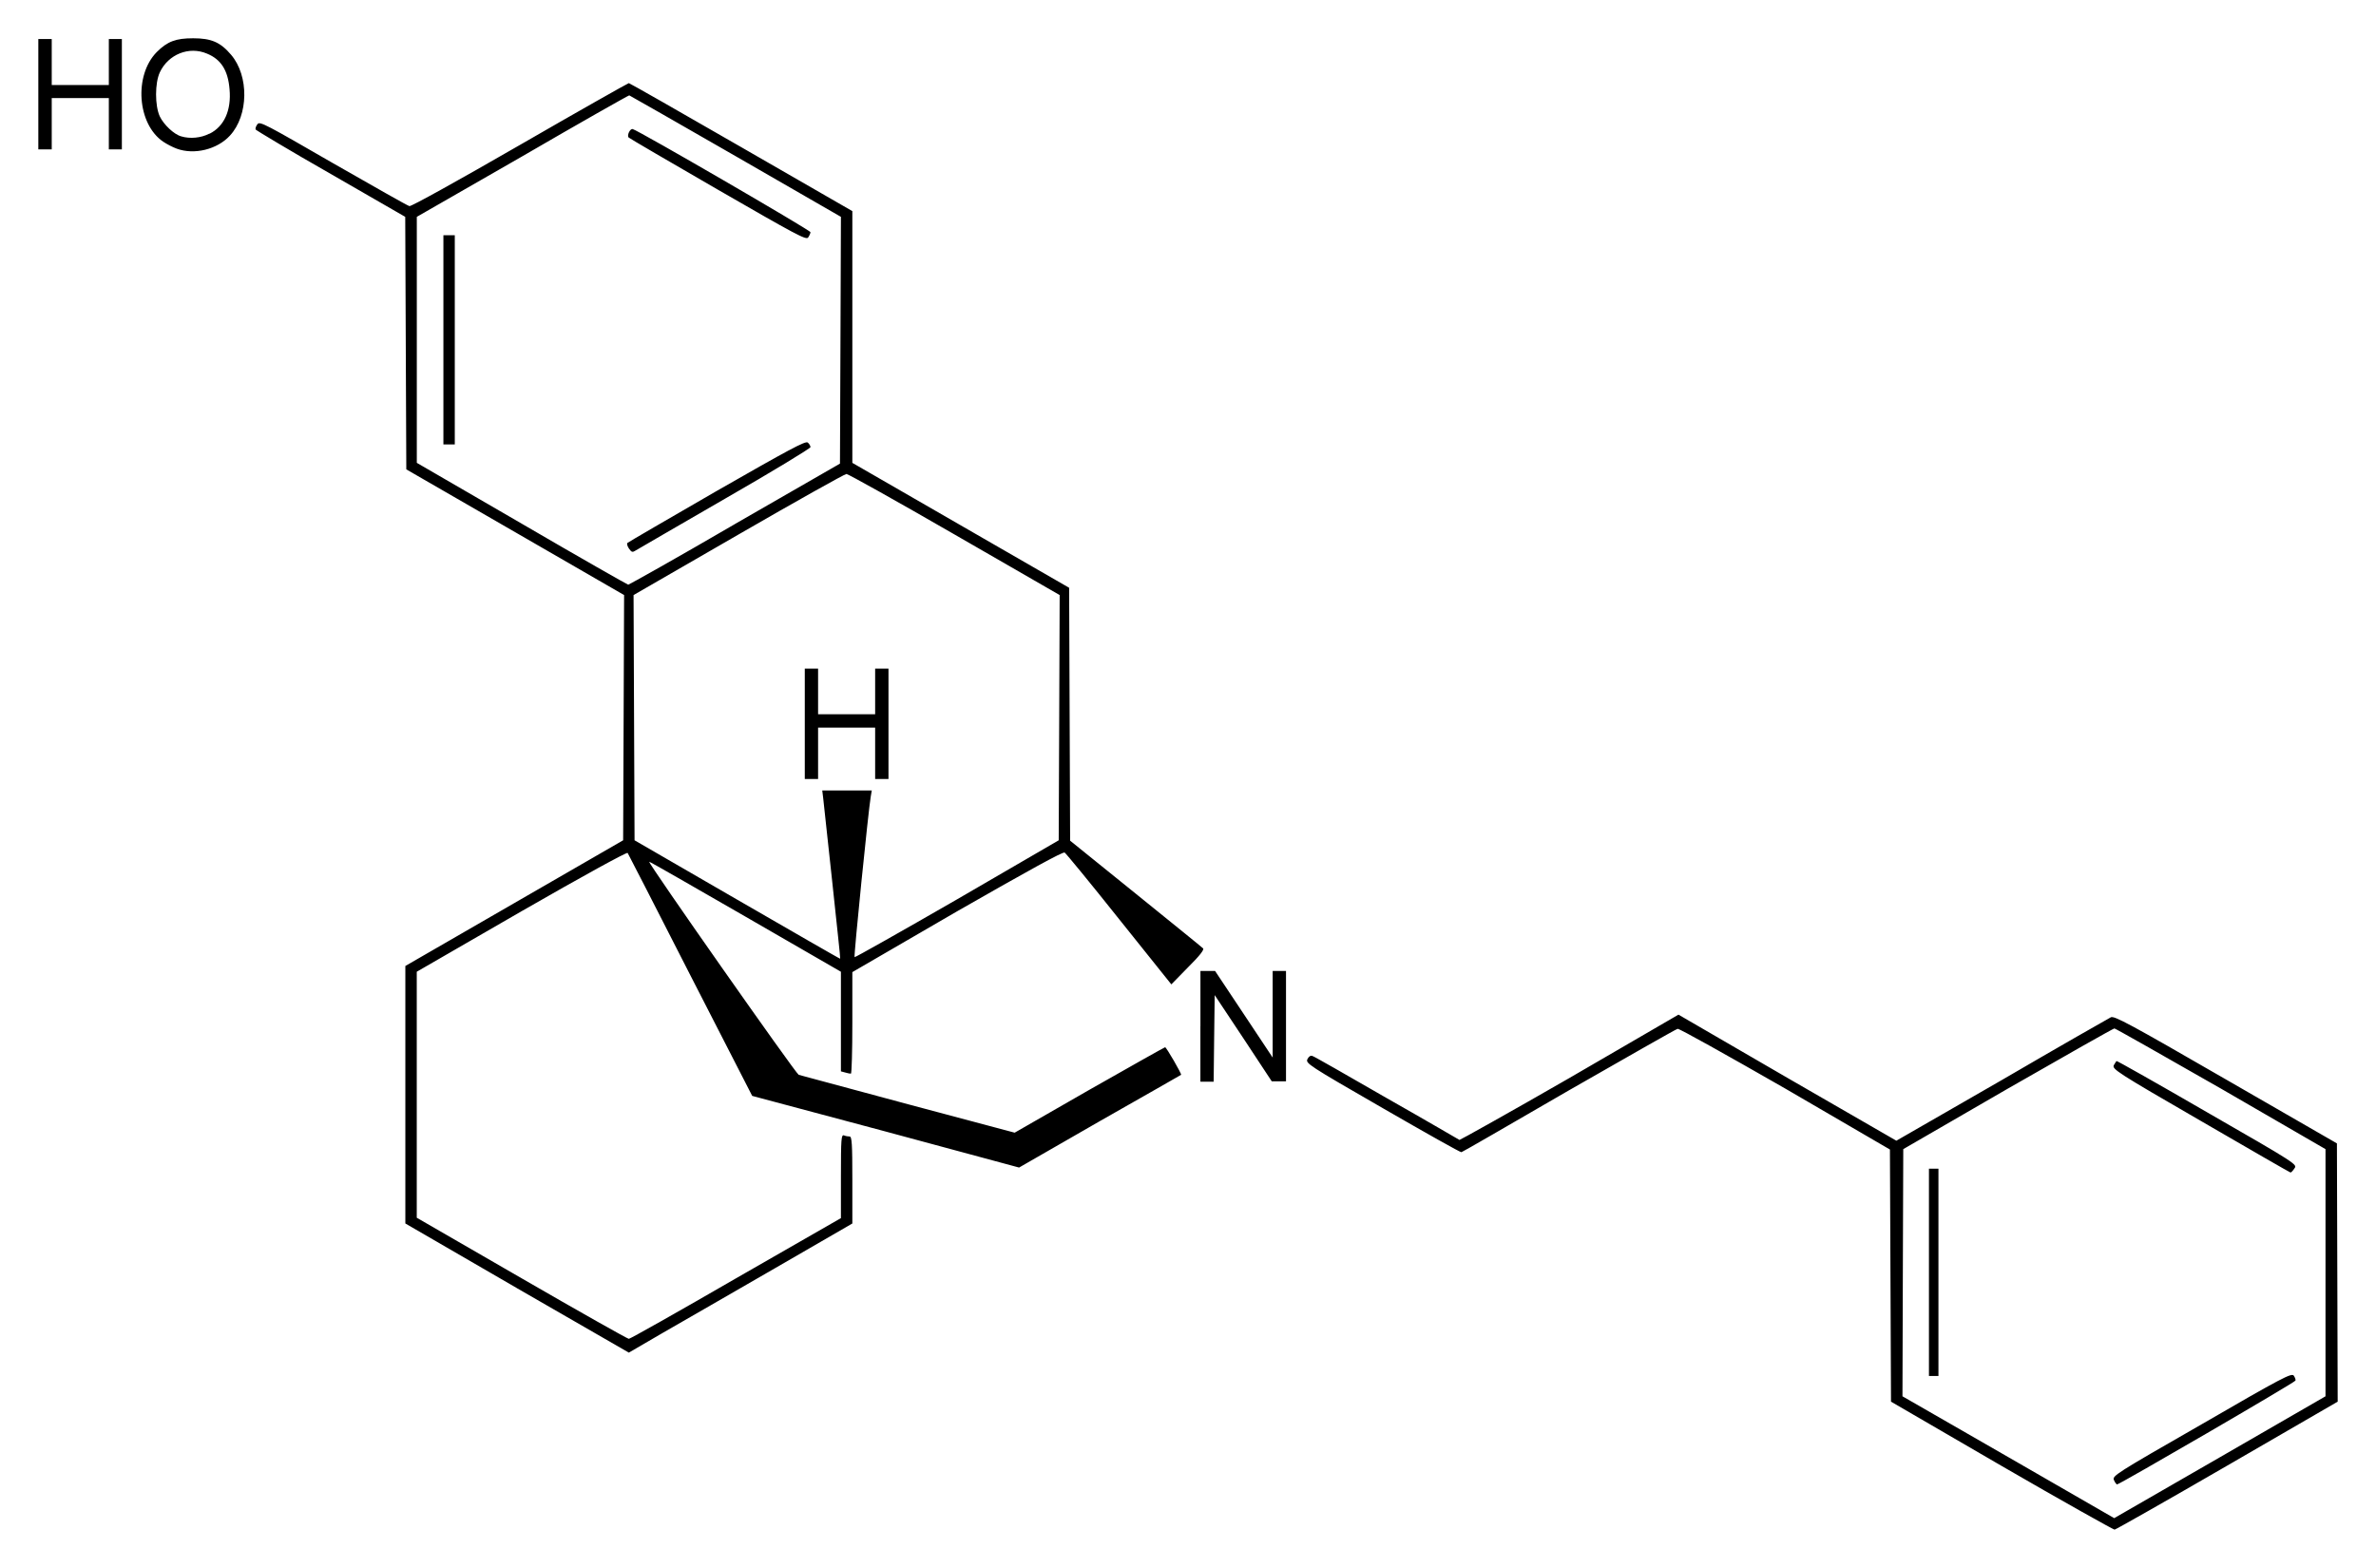 <?xml version="1.0" encoding="UTF-8" standalone="no"?>
<!-- Created with Inkscape (http://www.inkscape.org/) -->

<svg
   xmlns:dc="http://purl.org/dc/elements/1.1/"
   xmlns:cc="http://creativecommons.org/ns#"
   xmlns:rdf="http://www.w3.org/1999/02/22-rdf-syntax-ns#"
   xmlns:svg="http://www.w3.org/2000/svg"
   xmlns="http://www.w3.org/2000/svg"
   version="1.1"
   width="620"
   height="409.18"
   id="svg2">
  <defs
     id="defs4" />
  <g
     transform="translate(-18.286,-194.83)"
     id="layer1">
    <path
       d="m 540.64,577.42 -28.91,-16.8 -0.14,-32.9 -0.14,-32.9 -27.3,-15.9 c -15.01,-8.6 -27.66,-15.7 -28.1,-15.6 -0.45,0.1 -13.24,7.4 -28.44,16.1 -15.19,8.8 -27.78,16.1 -27.98,16.1 -0.2,0.1 -9.44,-5.1 -20.53,-11.5 -19.62,-11.3 -20.15,-11.7 -19.64,-12.8 0.36,-0.7 0.8,-1 1.32,-0.8 0.42,0.1 9.15,5.1 19.39,11 10.23,5.8 18.77,10.8 18.96,10.9 0.18,0 13.12,-7.2 28.74,-16.2 l 28.4,-16.5 28.43,16.5 28.43,16.4 27.46,-15.8 c 15.09,-8.8 27.89,-16.1 28.49,-16.4 0.84,-0.5 4.91,1.7 30.03,16.2 l 28.98,16.7 0.1,33.7 0.1,33.7 -28.84,16.7 c -15.88,9.2 -29.13,16.7 -29.38,16.7 -0.3,0 -13.55,-7.4 -29.43,-16.6 z m 84.47,-50.5 0,-32.2 -27.29,-15.8 c -15.04,-8.6 -27.55,-15.7 -27.8,-15.7 -0.25,0 -12.8,7.1 -27.79,15.7 l -27.3,15.8 -0.11,32.2 -0.1,32.3 27.66,15.9 27.59,15.9 27.6,-15.9 27.54,-15.9 0,-32.3 z m -55.19,54.2 c -0.54,-1.1 0.2,-1.6 22.88,-14.6 21.2,-12.3 23.43,-13.4 24.02,-12.7 0.35,0.5 0.55,1.1 0.45,1.3 -0.15,0.5 -45.91,27.1 -46.55,27.1 -0.15,0 -0.55,-0.5 -0.8,-1.1 z m -48.29,-54.2 0,-27.1 1.24,0 1.24,0 0,27.1 0,27 -1.24,0 -1.24,0 0,-27 z m 70.88,-39.6 c -21.79,-12.6 -23.13,-13.5 -22.64,-14.5 0.3,-0.5 0.6,-1 0.7,-1.1 0.1,-0.1 10.72,5.9 23.67,13.4 23.33,13.4 23.53,13.6 22.78,14.6 -0.39,0.6 -0.84,1.1 -1.04,1.1 -0.15,0 -10.72,-6.1 -23.47,-13.5 z m -439.29,43.7 -29.16,-16.9 0,-33.6 0,-33.6 28.41,-16.4 28.42,-16.4 0.13,-32 0.12,-32 -28.41,-16.4 -28.42,-16.4 -0.14,-32.9 -0.14,-33 -19.44,-11.2 c -10.704,-6.1 -19.504,-11.4 -19.604,-11.6 -0.1,-0.3 0.1,-0.9 0.5,-1.4 0.6,-0.8 2.2,0.1 19.704,10.2 10.49,6 19.46,11.1 19.93,11.2 0.51,0.1 12.24,-6.4 28.9,-16 15.42,-8.9 28.18,-16.1 28.36,-16.1 0.17,0 13.36,7.5 29.31,16.7 l 29.01,16.7 0,32.9 0,32.8 28.28,16.3 28.29,16.3 0.13,33 0.13,33 17.09,13.8 c 9.39,7.6 17.32,14 17.6,14.3 0.36,0.3 -0.85,1.9 -3.88,4.9 l -4.4,4.5 -13.61,-17 c -7.48,-9.4 -13.89,-17.2 -14.23,-17.4 -0.42,-0.3 -9.48,4.7 -28.01,15.3 l -27.39,15.9 0,13.3 c 0,7.3 -0.17,13.2 -0.37,13.2 -0.21,0 -0.88,-0.1 -1.49,-0.3 l -1.12,-0.3 0,-13 0,-13 -24.94,-14.4 c -13.72,-7.9 -25.01,-14.4 -25.09,-14.3 -0.36,0.3 38.26,55.3 39.01,55.6 0.46,0.1 13.33,3.6 28.6,7.7 l 27.76,7.4 19.51,-11.2 c 10.73,-6.1 19.62,-11.1 19.75,-11.1 0.32,0 4.37,7 4.17,7.2 -0.1,0.1 -9.65,5.5 -21.23,12.1 l -21.05,12.1 -34.82,-9.4 -34.82,-9.3 -16.1,-31.4 c -8.85,-17.4 -16.23,-31.7 -16.4,-32 -0.18,-0.3 -11.65,6 -27.67,15.2 l -27.36,15.8 0,32.1 0,32.1 27.36,15.8 c 15.05,8.7 27.64,15.8 27.98,15.8 0.35,0 12.94,-7.1 27.98,-15.8 l 27.36,-15.7 0,-11 c 0,-9.7 0.1,-10.8 0.78,-10.6 0.44,0.2 1.11,0.3 1.49,0.3 0.59,0 0.71,1.9 0.71,11.4 l 0,11.3 -20.23,11.7 c -11.12,6.4 -24.24,14 -29.16,16.8 l -8.93,5.2 -29.16,-16.8 z m 82.23,-106.1 c -1.17,-11 -2.24,-20.9 -2.37,-21.9 l -0.23,-1.9 6.46,0 6.46,0 -0.27,1.6 c -0.62,3.6 -4.45,41.6 -4.22,41.9 0.14,0.1 12.18,-6.7 26.76,-15.1 l 26.51,-15.4 0.13,-32 0.12,-32 -27.42,-15.8 c -15.08,-8.7 -27.78,-15.8 -28.22,-15.8 -0.43,0 -13.1,7.1 -28.17,15.8 l -27.38,15.8 0.13,32 0.13,32 26.8,15.5 c 14.74,8.5 26.83,15.5 26.86,15.4 0.1,0 -0.91,-9 -2.08,-20.1 z m -7.16,-41.2 0,-14.4 1.74,0 1.73,0 0,6 0,5.9 7.45,0 7.44,0 0,-5.9 0,-6 1.74,0 1.74,0 0,14.4 0,14.4 -1.74,0 -1.74,0 0,-6.7 0,-6.7 -7.44,0 -7.45,0 0,6.7 0,6.7 -1.73,0 -1.74,0 0,-14.4 z m -18.29,-52.1 27.47,-15.8 0.13,-32.2 0.12,-32.2 -27.42,-15.8 c -15.09,-8.7 -27.6,-15.8 -27.81,-15.9 -0.21,0 -12.77,7.1 -27.91,15.9 l -27.53,15.8 0,32.1 0,32.1 27.42,15.9 c 15.09,8.8 27.58,15.9 27.75,15.9 0.19,0 12.7,-7 27.8,-15.8 z m -27.57,6.4 c -0.43,-0.6 -0.62,-1.3 -0.42,-1.5 0.2,-0.2 10.71,-6.3 23.35,-13.6 18.72,-10.7 23.12,-13.1 23.7,-12.6 0.4,0.3 0.72,0.9 0.72,1.2 0,0.3 -10,6.4 -22.21,13.4 -12.22,7.1 -22.69,13.1 -23.29,13.5 -0.96,0.6 -1.14,0.6 -1.85,-0.4 z m -48.44,-54.5 0,-27.3 1.48,0 1.49,0 0,27.3 0,27.3 -1.49,0 -1.48,0 0,-27.3 z m 71.6,-39.2 c -12.62,-7.3 -23.09,-13.4 -23.25,-13.6 -0.53,-0.5 0.35,-2.4 1.05,-2.2 1.4,0.3 46.37,26.4 46.38,26.9 0,0.3 -0.27,0.9 -0.61,1.4 -0.55,0.7 -3.26,-0.8 -23.57,-12.5 z m 125.94,218.3 0,-14.4 1.9,0 1.92,0 7.52,11.3 7.51,11.3 0,-11.3 0,-11.3 1.74,0 1.74,0 0,14.4 0,14.4 -1.86,0 -1.86,0 -7.45,-11.3 -7.44,-11.2 -0.14,11.2 -0.13,11.4 -1.73,0 -1.73,0 0,-14.4 z m -267.144,-229 c -1.1,-0.4 -2.6,-1.2 -3.5,-1.8 -6.8,-4.6 -7.7,-17.3 -1.7,-23.4 2.8,-2.8 5,-3.6 9.5,-3.6 4.7,0 7.1,1 9.9,4.3 4.7,5.5 4.6,15.8 -0.3,21.1 -3.3,3.6 -9.3,5.1 -13.9,3.4 z m 8.6,-3.9 c 3.8,-1.9 5.7,-6.1 5.2,-11.6 -0.4,-4.9 -2.2,-7.8 -5.9,-9.3 -4.7,-2 -10.1,0.2 -12.3,4.9 -1.3,2.8 -1.3,8.7 0,11.5 1,2.1 3.7,4.7 5.6,5.2 2.3,0.7 5.2,0.4 7.3,-0.7 z m -44.7,-10.3 0,-14.4 1.7,0 1.8,0 0,6 0,6 7.4,0 7.5,0 0,-6 0,-6 1.7,0 1.7,0 0,14.4 0,14.4 -1.7,0 -1.7,0 0,-6.7 0,-6.7 -7.5,0 -7.4,0 0,6.7 0,6.7 -1.8,0 -1.7,0 0,-14.4 z"
       id="path3022"
       style="fill:#000000" />
  </g>
</svg>
